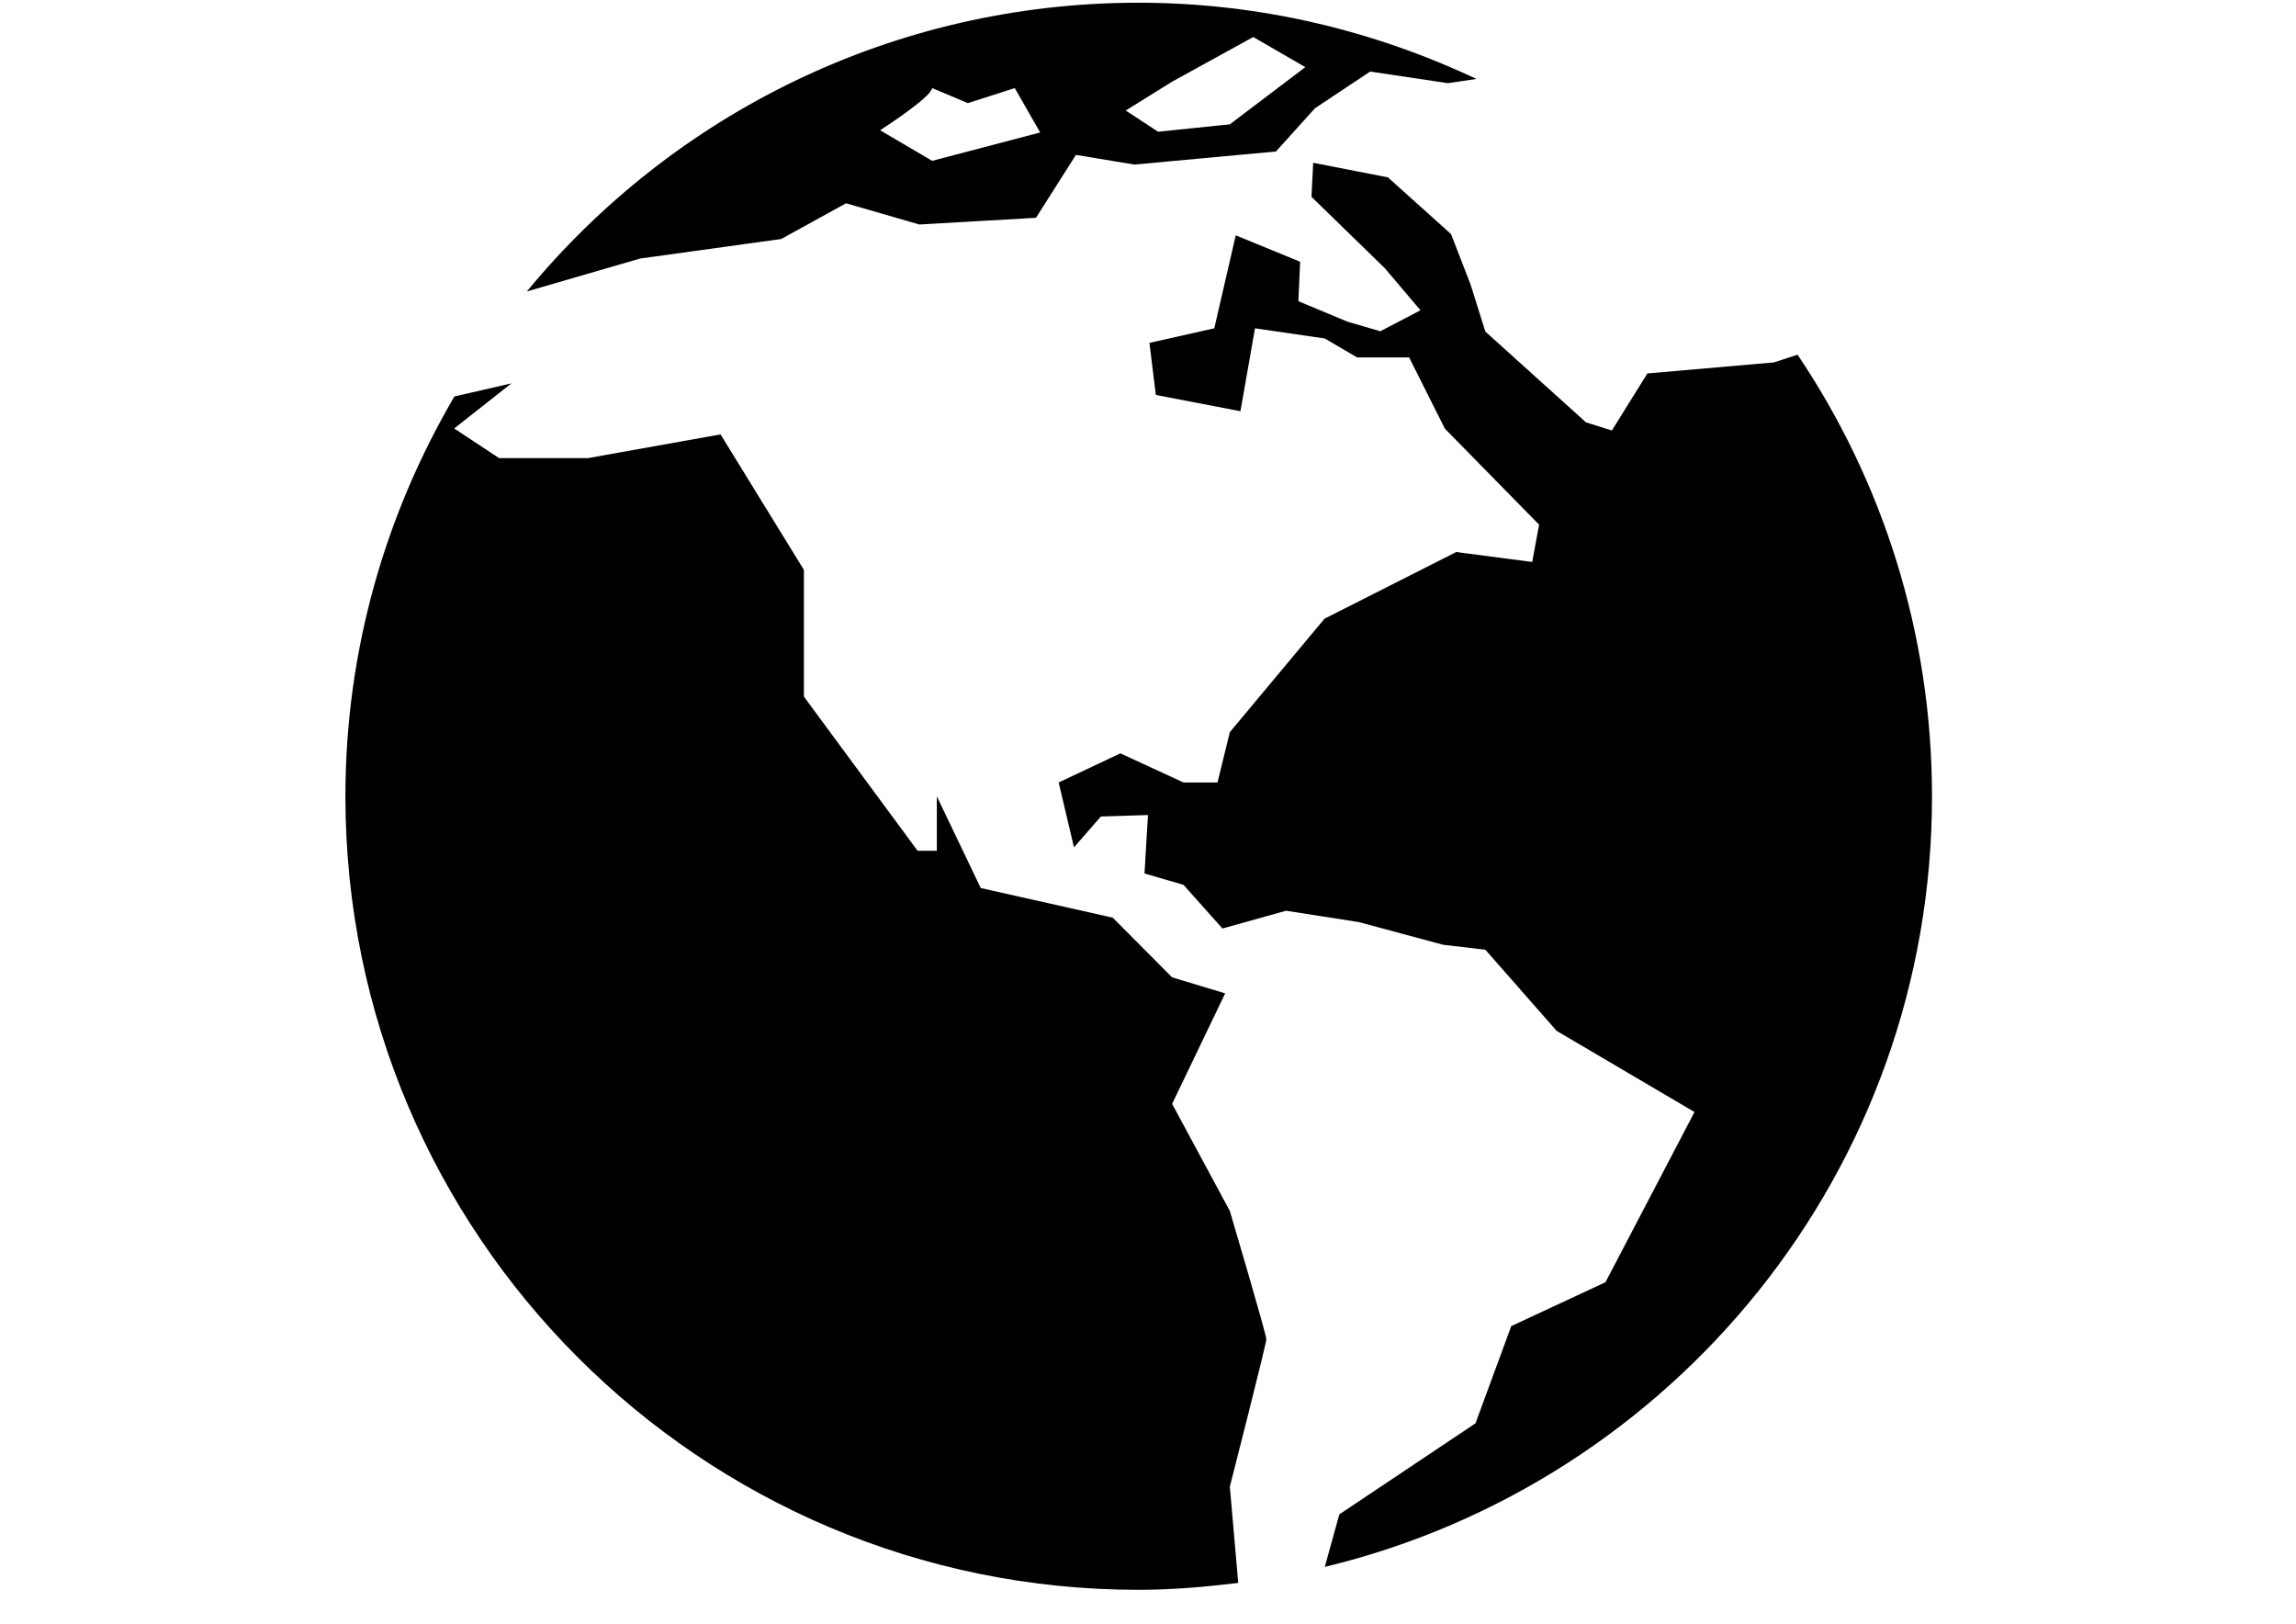 <?xml version="1.0" encoding="utf-8"?>
<!-- Generator: Adobe Illustrator 15.1.0, SVG Export Plug-In . SVG Version: 6.00 Build 0)  -->
<!DOCTYPE svg PUBLIC "-//W3C//DTD SVG 1.1//EN" "http://www.w3.org/Graphics/SVG/1.1/DTD/svg11.dtd">
<svg version="1.1" id="Capa_1" xmlns="http://www.w3.org/2000/svg" xmlns:xlink="http://www.w3.org/1999/xlink" x="0px" y="0px"
	 width="841.889px" height="595.281px" viewBox="0 0 841.889 595.281" enable-background="new 0 0 841.889 595.281"
	 xml:space="preserve">
<g>
	<path d="M659.132,130.039l-8.682,2.826l-46.393,4.046l-13.022,20.914l-9.497-2.985l-36.898-33.291l-5.426-17.273l-7.145-18.448
		l-23.151-20.8l-27.398-5.348l-0.636,12.48l26.86,26.135l13.112,15.464l-14.739,7.688l-12.028-3.515l-17.998-7.506l0.635-14.47
		l-23.604-9.676l-7.869,34.083l-23.784,5.346l2.353,19.082l31.018,5.969l5.336-30.397l25.592,3.73l11.849,6.94h19.08l13.115,26.135
		l34.544,35.19l-2.531,13.667l-27.854-3.639l-48.292,24.428l-34.727,41.601l-4.521,18.448h-12.48l-23.151-10.671l-22.609,10.671
		l5.608,23.785l9.856-11.304l17.273-0.543l-1.267,21.434l14.289,4.159l14.29,16.007l23.331-6.512l26.677,4.161l30.929,8.319
		l15.464,1.81l26.138,29.752l50.551,29.753l-32.645,62.399l-34.548,16.098l-13.112,35.631l-49.921,33.371l-5.336,19.263
		c127.694-30.749,222.651-145.419,222.651-282.518C708.418,232.071,690.239,176.273,659.132,130.039L659.132,130.039z
		 M659.132,130.039"/>
	<path d="M450.95,443.948l-21.162-39.249l19.446-40.515l-19.446-5.879l-21.794-21.884l-48.382-10.853l-16.099-33.642v19.986h-7.052
		l-41.692-56.532v-46.462l-30.565-49.66l-48.564,8.682h-32.645l-16.458-10.863l20.979-16.527l-20.889,4.793
		c-25.233,43.035-39.973,93.045-39.973,146.582c0,160.612,130.226,290.927,290.838,290.927c12.39,0,24.508-1.085,36.536-2.531
		l-3.077-35.27c0,0,13.386-52.361,13.386-54.079C464.336,489.165,450.95,443.948,450.95,443.948L450.95,443.948z M450.95,443.948"/>
	<path d="M234.722,94.781l51.728-7.156l23.783-13.102l26.86,7.777l42.776-2.452l14.649-23.062l21.435,3.549l51.907-4.793
		l14.29-15.836l20.257-13.475l28.487,4.262l10.49-1.549C503.766,11.231,461.894,1,417.491,1
		c-90.254,0-171.014,41.159-224.278,105.819h0.09L234.722,94.781z M429.788,29.939l29.754-16.369l19.083,11.044l-27.675,20.97
		l-26.314,2.712l-11.849-7.777L429.788,29.939z M341.797,32.291l13.112,5.517l17.184-5.517l9.314,16.277l-39.61,10.399
		l-19.083-11.213C322.714,47.755,341.344,35.817,341.797,32.291L341.797,32.291z M341.797,32.291"/>
</g>
</svg>
